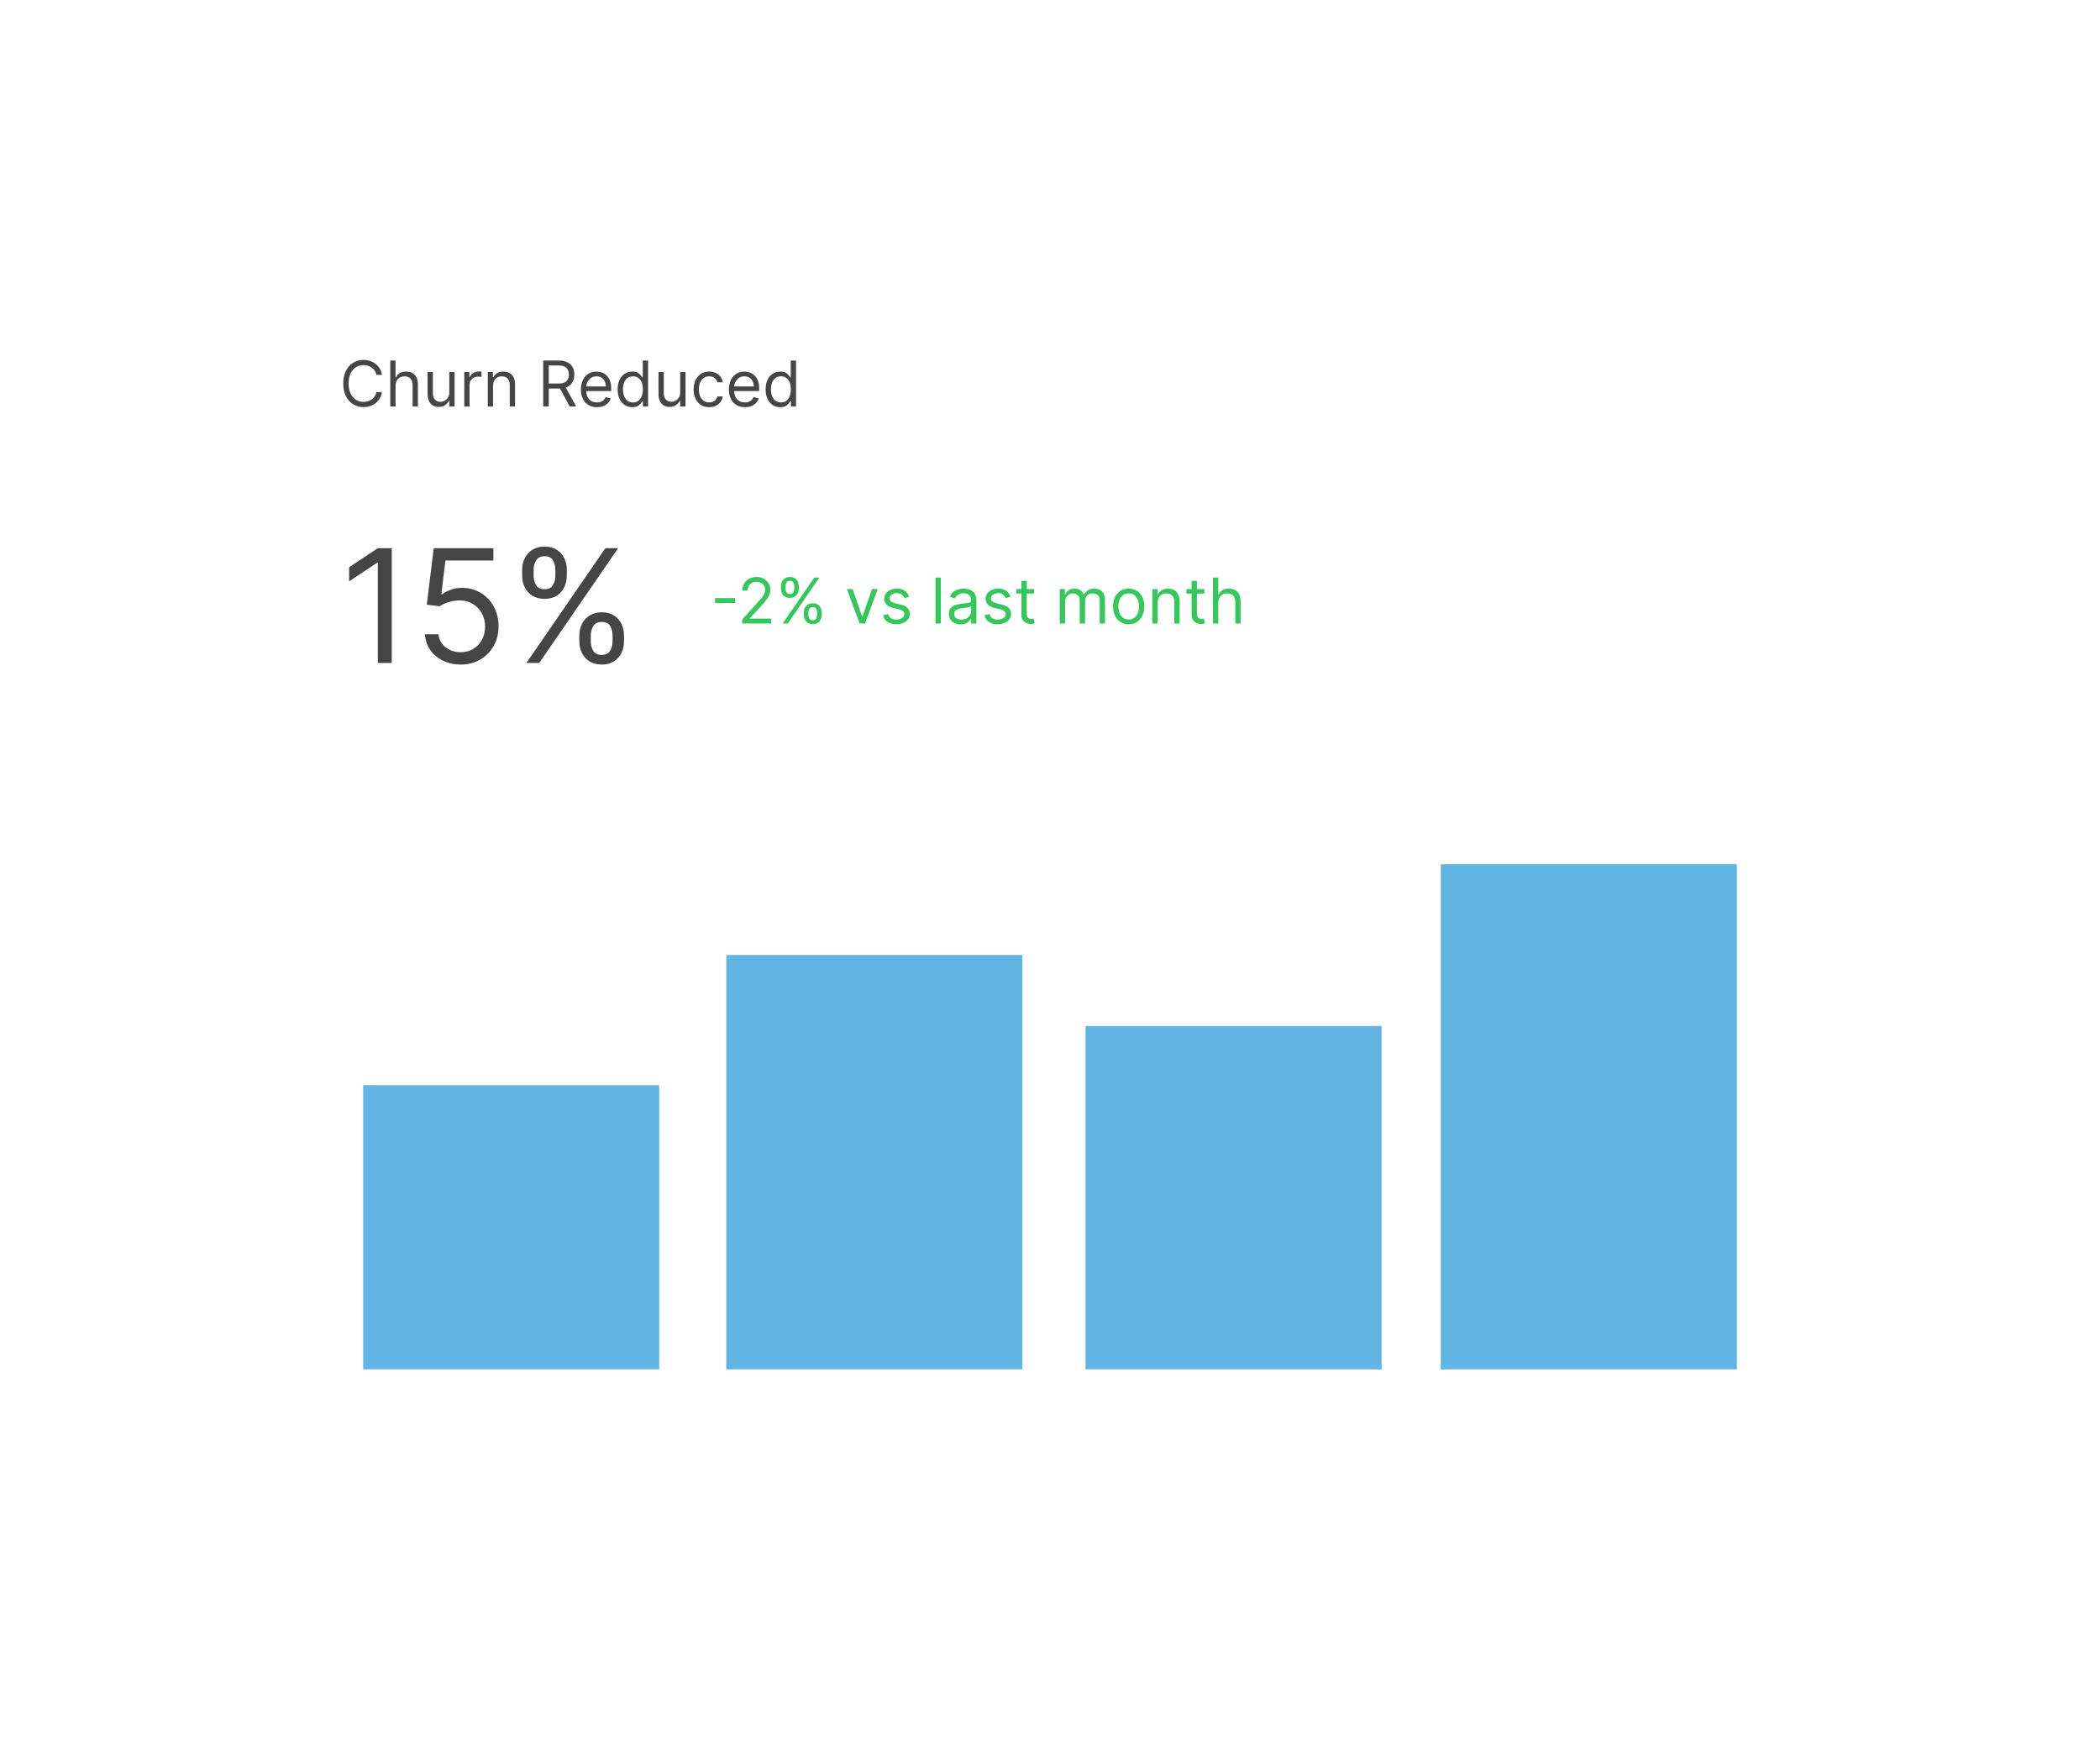 <svg width="532" height="441" viewBox="0 0 532 441" fill="none" xmlns="http://www.w3.org/2000/svg">
<g filter="url(#filter0_d_2523_1377)">
<path d="M62 70C62 63.373 67.373 58 74 58H458C464.627 58 470 63.373 470 70V363C470 369.627 464.627 375 458 375H74C67.373 375 62 369.627 62 363V70Z" fill="white"/>
<path d="M96.773 91H95.364C95.28 90.595 95.135 90.239 94.926 89.932C94.722 89.625 94.472 89.367 94.176 89.159C93.885 88.947 93.561 88.788 93.204 88.682C92.849 88.576 92.477 88.523 92.091 88.523C91.386 88.523 90.748 88.701 90.176 89.057C89.608 89.413 89.155 89.938 88.818 90.631C88.485 91.324 88.318 92.174 88.318 93.182C88.318 94.189 88.485 95.04 88.818 95.733C89.155 96.426 89.608 96.951 90.176 97.307C90.748 97.663 91.386 97.841 92.091 97.841C92.477 97.841 92.849 97.788 93.204 97.682C93.561 97.576 93.885 97.419 94.176 97.21C94.472 96.998 94.722 96.739 94.926 96.432C95.135 96.121 95.28 95.765 95.364 95.364H96.773C96.667 95.958 96.474 96.49 96.193 96.96C95.913 97.43 95.564 97.829 95.148 98.159C94.731 98.485 94.263 98.733 93.744 98.903C93.229 99.074 92.678 99.159 92.091 99.159C91.099 99.159 90.216 98.917 89.443 98.432C88.671 97.947 88.062 97.258 87.619 96.364C87.176 95.47 86.954 94.409 86.954 93.182C86.954 91.954 87.176 90.894 87.619 90C88.062 89.106 88.671 88.417 89.443 87.932C90.216 87.447 91.099 87.204 92.091 87.204C92.678 87.204 93.229 87.29 93.744 87.46C94.263 87.631 94.731 87.881 95.148 88.21C95.564 88.536 95.913 88.934 96.193 89.403C96.474 89.869 96.667 90.401 96.773 91ZM100.209 93.75V99H98.868V87.364H100.209V91.636H100.322C100.527 91.186 100.834 90.828 101.243 90.562C101.656 90.294 102.205 90.159 102.891 90.159C103.485 90.159 104.006 90.278 104.453 90.517C104.9 90.752 105.247 91.114 105.493 91.602C105.743 92.087 105.868 92.704 105.868 93.454V99H104.527V93.546C104.527 92.852 104.347 92.316 103.987 91.938C103.631 91.555 103.137 91.364 102.504 91.364C102.065 91.364 101.671 91.456 101.322 91.642C100.978 91.828 100.705 92.099 100.504 92.454C100.307 92.811 100.209 93.242 100.209 93.75ZM113.821 95.432V90.273H115.162V99H113.821V97.523H113.73C113.526 97.966 113.207 98.343 112.776 98.653C112.344 98.96 111.798 99.114 111.139 99.114C110.594 99.114 110.109 98.994 109.685 98.756C109.26 98.513 108.927 98.15 108.685 97.665C108.442 97.176 108.321 96.561 108.321 95.818V90.273H109.662V95.727C109.662 96.364 109.84 96.871 110.196 97.25C110.556 97.629 111.014 97.818 111.571 97.818C111.904 97.818 112.243 97.733 112.588 97.562C112.937 97.392 113.228 97.131 113.463 96.778C113.702 96.426 113.821 95.977 113.821 95.432ZM117.618 99V90.273H118.913V91.591H119.004C119.163 91.159 119.451 90.809 119.868 90.54C120.285 90.271 120.754 90.136 121.277 90.136C121.375 90.136 121.499 90.138 121.646 90.142C121.794 90.146 121.906 90.151 121.982 90.159V91.523C121.936 91.511 121.832 91.494 121.669 91.472C121.51 91.445 121.341 91.432 121.163 91.432C120.739 91.432 120.36 91.521 120.027 91.699C119.697 91.873 119.436 92.115 119.243 92.426C119.054 92.733 118.959 93.083 118.959 93.477V99H117.618ZM124.912 93.75V99H123.571V90.273H124.866V91.636H124.98C125.185 91.193 125.495 90.837 125.912 90.568C126.329 90.296 126.866 90.159 127.526 90.159C128.116 90.159 128.634 90.28 129.077 90.523C129.52 90.761 129.865 91.125 130.111 91.614C130.357 92.099 130.48 92.712 130.48 93.454V99H129.139V93.546C129.139 92.86 128.961 92.326 128.605 91.943C128.249 91.557 127.76 91.364 127.139 91.364C126.711 91.364 126.329 91.456 125.991 91.642C125.658 91.828 125.395 92.099 125.202 92.454C125.009 92.811 124.912 93.242 124.912 93.75ZM137.612 99V87.364H141.544C142.453 87.364 143.199 87.519 143.783 87.829C144.366 88.136 144.798 88.559 145.078 89.097C145.358 89.635 145.499 90.246 145.499 90.932C145.499 91.617 145.358 92.225 145.078 92.756C144.798 93.286 144.368 93.703 143.788 94.006C143.209 94.305 142.468 94.454 141.567 94.454H138.385V93.182H141.521C142.143 93.182 142.643 93.091 143.021 92.909C143.404 92.727 143.68 92.47 143.851 92.136C144.025 91.799 144.112 91.398 144.112 90.932C144.112 90.466 144.025 90.059 143.851 89.71C143.677 89.362 143.398 89.093 143.016 88.903C142.633 88.71 142.127 88.614 141.499 88.614H139.021V99H137.612ZM143.089 93.773L145.953 99H144.317L141.499 93.773H143.089ZM151.23 99.182C150.389 99.182 149.664 98.996 149.054 98.625C148.448 98.25 147.98 97.727 147.651 97.057C147.325 96.383 147.162 95.599 147.162 94.704C147.162 93.811 147.325 93.023 147.651 92.341C147.98 91.655 148.438 91.121 149.026 90.739C149.616 90.352 150.306 90.159 151.094 90.159C151.548 90.159 151.997 90.235 152.44 90.386C152.884 90.538 153.287 90.784 153.651 91.125C154.014 91.462 154.304 91.909 154.52 92.466C154.736 93.023 154.844 93.708 154.844 94.523V95.091H148.116V93.932H153.48C153.48 93.439 153.382 93 153.185 92.614C152.991 92.227 152.715 91.922 152.355 91.699C151.999 91.475 151.579 91.364 151.094 91.364C150.56 91.364 150.098 91.496 149.707 91.761C149.321 92.023 149.024 92.364 148.815 92.784C148.607 93.204 148.503 93.655 148.503 94.136V94.909C148.503 95.568 148.616 96.127 148.844 96.585C149.075 97.04 149.395 97.386 149.804 97.625C150.213 97.86 150.688 97.977 151.23 97.977C151.582 97.977 151.901 97.928 152.185 97.829C152.473 97.727 152.721 97.576 152.929 97.375C153.137 97.171 153.298 96.917 153.412 96.614L154.707 96.977C154.571 97.417 154.342 97.803 154.02 98.136C153.698 98.466 153.3 98.724 152.827 98.909C152.353 99.091 151.821 99.182 151.23 99.182ZM160.179 99.182C159.452 99.182 158.81 98.998 158.253 98.631C157.696 98.26 157.26 97.737 156.946 97.062C156.632 96.385 156.474 95.583 156.474 94.659C156.474 93.742 156.632 92.947 156.946 92.273C157.26 91.599 157.698 91.078 158.259 90.71C158.819 90.343 159.467 90.159 160.202 90.159C160.77 90.159 161.219 90.254 161.548 90.443C161.882 90.629 162.135 90.841 162.31 91.079C162.488 91.314 162.626 91.508 162.724 91.659H162.838V87.364H164.179V99H162.884V97.659H162.724C162.626 97.818 162.486 98.019 162.304 98.261C162.122 98.5 161.863 98.714 161.526 98.903C161.188 99.089 160.74 99.182 160.179 99.182ZM160.361 97.977C160.899 97.977 161.353 97.837 161.724 97.557C162.096 97.273 162.378 96.881 162.571 96.381C162.764 95.877 162.861 95.296 162.861 94.636C162.861 93.985 162.766 93.415 162.577 92.926C162.387 92.434 162.107 92.051 161.736 91.778C161.365 91.502 160.906 91.364 160.361 91.364C159.793 91.364 159.319 91.51 158.94 91.801C158.565 92.089 158.283 92.481 158.094 92.977C157.908 93.47 157.815 94.023 157.815 94.636C157.815 95.258 157.91 95.822 158.099 96.329C158.293 96.833 158.577 97.235 158.952 97.534C159.33 97.829 159.8 97.977 160.361 97.977ZM172.321 95.432V90.273H173.662V99H172.321V97.523H172.23C172.026 97.966 171.707 98.343 171.276 98.653C170.844 98.96 170.298 99.114 169.639 99.114C169.094 99.114 168.609 98.994 168.185 98.756C167.76 98.513 167.427 98.15 167.185 97.665C166.942 97.176 166.821 96.561 166.821 95.818V90.273H168.162V95.727C168.162 96.364 168.34 96.871 168.696 97.25C169.056 97.629 169.514 97.818 170.071 97.818C170.404 97.818 170.743 97.733 171.088 97.562C171.437 97.392 171.728 97.131 171.963 96.778C172.202 96.426 172.321 95.977 172.321 95.432ZM179.663 99.182C178.845 99.182 178.141 98.989 177.55 98.602C176.959 98.216 176.504 97.684 176.186 97.006C175.868 96.328 175.709 95.553 175.709 94.682C175.709 93.796 175.872 93.013 176.197 92.335C176.527 91.653 176.985 91.121 177.572 90.739C178.163 90.352 178.853 90.159 179.641 90.159C180.254 90.159 180.807 90.273 181.3 90.5C181.792 90.727 182.196 91.046 182.51 91.454C182.824 91.864 183.019 92.341 183.095 92.886H181.754C181.652 92.489 181.425 92.136 181.072 91.829C180.724 91.519 180.254 91.364 179.663 91.364C179.141 91.364 178.682 91.5 178.288 91.773C177.898 92.042 177.593 92.422 177.374 92.915C177.158 93.403 177.05 93.977 177.05 94.636C177.05 95.311 177.156 95.898 177.368 96.398C177.584 96.898 177.887 97.286 178.277 97.562C178.671 97.839 179.133 97.977 179.663 97.977C180.012 97.977 180.328 97.917 180.612 97.796C180.896 97.674 181.137 97.5 181.334 97.273C181.531 97.046 181.671 96.773 181.754 96.454H183.095C183.019 96.97 182.832 97.434 182.533 97.847C182.237 98.256 181.845 98.581 181.357 98.824C180.872 99.062 180.307 99.182 179.663 99.182ZM188.714 99.182C187.874 99.182 187.148 98.996 186.538 98.625C185.932 98.25 185.464 97.727 185.135 97.057C184.809 96.383 184.646 95.599 184.646 94.704C184.646 93.811 184.809 93.023 185.135 92.341C185.464 91.655 185.923 91.121 186.51 90.739C187.101 90.352 187.79 90.159 188.578 90.159C189.033 90.159 189.482 90.235 189.925 90.386C190.368 90.538 190.771 90.784 191.135 91.125C191.499 91.462 191.788 91.909 192.004 92.466C192.22 93.023 192.328 93.708 192.328 94.523V95.091H185.601V93.932H190.964C190.964 93.439 190.866 93 190.669 92.614C190.476 92.227 190.199 91.922 189.839 91.699C189.483 91.475 189.063 91.364 188.578 91.364C188.044 91.364 187.582 91.496 187.192 91.761C186.805 92.023 186.508 92.364 186.3 92.784C186.091 93.204 185.987 93.655 185.987 94.136V94.909C185.987 95.568 186.101 96.127 186.328 96.585C186.559 97.04 186.879 97.386 187.288 97.625C187.697 97.86 188.173 97.977 188.714 97.977C189.067 97.977 189.385 97.928 189.669 97.829C189.957 97.727 190.205 97.576 190.413 97.375C190.622 97.171 190.783 96.917 190.896 96.614L192.192 96.977C192.055 97.417 191.826 97.803 191.504 98.136C191.182 98.466 190.785 98.724 190.311 98.909C189.838 99.091 189.305 99.182 188.714 99.182ZM197.663 99.182C196.936 99.182 196.294 98.998 195.737 98.631C195.18 98.26 194.745 97.737 194.43 97.062C194.116 96.385 193.959 95.583 193.959 94.659C193.959 93.742 194.116 92.947 194.43 92.273C194.745 91.599 195.182 91.078 195.743 90.71C196.304 90.343 196.951 90.159 197.686 90.159C198.254 90.159 198.703 90.254 199.033 90.443C199.366 90.629 199.62 90.841 199.794 91.079C199.972 91.314 200.11 91.508 200.209 91.659H200.322V87.364H201.663V99H200.368V97.659H200.209C200.11 97.818 199.97 98.019 199.788 98.261C199.607 98.5 199.347 98.714 199.01 98.903C198.673 99.089 198.224 99.182 197.663 99.182ZM197.845 97.977C198.383 97.977 198.838 97.837 199.209 97.557C199.58 97.273 199.862 96.881 200.055 96.381C200.249 95.877 200.345 95.296 200.345 94.636C200.345 93.985 200.25 93.415 200.061 92.926C199.872 92.434 199.591 92.051 199.22 91.778C198.849 91.502 198.391 91.364 197.845 91.364C197.277 91.364 196.804 91.51 196.425 91.801C196.05 92.089 195.768 92.481 195.578 92.977C195.393 93.47 195.3 94.023 195.3 94.636C195.3 95.258 195.394 95.822 195.584 96.329C195.777 96.833 196.061 97.235 196.436 97.534C196.815 97.829 197.285 97.977 197.845 97.977Z" fill="black" fill-opacity="0.73"/>
<path d="M186.227 147.557V148.807H181.136V147.557H186.227ZM188.017 154V152.977L191.858 148.773C192.309 148.28 192.68 147.852 192.972 147.489C193.263 147.121 193.479 146.777 193.619 146.455C193.763 146.129 193.835 145.788 193.835 145.432C193.835 145.023 193.737 144.669 193.54 144.369C193.347 144.07 193.081 143.839 192.744 143.676C192.407 143.513 192.028 143.432 191.608 143.432C191.161 143.432 190.771 143.525 190.438 143.71C190.108 143.892 189.852 144.148 189.67 144.477C189.492 144.807 189.403 145.193 189.403 145.636H188.062C188.062 144.955 188.22 144.356 188.534 143.841C188.848 143.326 189.277 142.924 189.818 142.636C190.364 142.348 190.975 142.205 191.653 142.205C192.335 142.205 192.939 142.348 193.466 142.636C193.992 142.924 194.405 143.312 194.705 143.801C195.004 144.29 195.153 144.833 195.153 145.432C195.153 145.86 195.076 146.278 194.92 146.688C194.769 147.093 194.504 147.545 194.125 148.045C193.75 148.542 193.229 149.148 192.562 149.864L189.949 152.659V152.75H195.358V154H188.017ZM203.636 151.818V151.205C203.636 150.78 203.723 150.392 203.898 150.04C204.076 149.684 204.333 149.4 204.67 149.188C205.011 148.972 205.424 148.864 205.909 148.864C206.402 148.864 206.814 148.972 207.148 149.188C207.481 149.4 207.733 149.684 207.903 150.04C208.074 150.392 208.159 150.78 208.159 151.205V151.818C208.159 152.242 208.072 152.633 207.898 152.989C207.727 153.341 207.473 153.625 207.136 153.841C206.803 154.053 206.394 154.159 205.909 154.159C205.417 154.159 205.002 154.053 204.665 153.841C204.328 153.625 204.072 153.341 203.898 152.989C203.723 152.633 203.636 152.242 203.636 151.818ZM204.795 151.205V151.818C204.795 152.17 204.879 152.487 205.045 152.767C205.212 153.044 205.5 153.182 205.909 153.182C206.307 153.182 206.587 153.044 206.75 152.767C206.917 152.487 207 152.17 207 151.818V151.205C207 150.852 206.92 150.538 206.761 150.261C206.602 149.981 206.318 149.841 205.909 149.841C205.511 149.841 205.225 149.981 205.051 150.261C204.881 150.538 204.795 150.852 204.795 151.205ZM197.841 145.159V144.545C197.841 144.121 197.928 143.733 198.102 143.381C198.28 143.025 198.538 142.741 198.875 142.528C199.216 142.312 199.629 142.205 200.114 142.205C200.606 142.205 201.019 142.312 201.352 142.528C201.686 142.741 201.938 143.025 202.108 143.381C202.278 143.733 202.364 144.121 202.364 144.545V145.159C202.364 145.583 202.277 145.973 202.102 146.33C201.932 146.682 201.678 146.966 201.341 147.182C201.008 147.394 200.598 147.5 200.114 147.5C199.621 147.5 199.206 147.394 198.869 147.182C198.532 146.966 198.277 146.682 198.102 146.33C197.928 145.973 197.841 145.583 197.841 145.159ZM199 144.545V145.159C199 145.511 199.083 145.828 199.25 146.108C199.417 146.384 199.705 146.523 200.114 146.523C200.511 146.523 200.792 146.384 200.955 146.108C201.121 145.828 201.205 145.511 201.205 145.159V144.545C201.205 144.193 201.125 143.879 200.966 143.602C200.807 143.322 200.523 143.182 200.114 143.182C199.716 143.182 199.43 143.322 199.256 143.602C199.085 143.879 199 144.193 199 144.545ZM198.273 154L206.273 142.364H207.568L199.568 154H198.273ZM222.364 145.273L219.136 154H217.773L214.545 145.273H216L218.409 152.227H218.5L220.909 145.273H222.364ZM230.315 147.227L229.111 147.568C229.035 147.367 228.923 147.172 228.776 146.983C228.632 146.79 228.435 146.631 228.185 146.506C227.935 146.381 227.615 146.318 227.224 146.318C226.69 146.318 226.245 146.441 225.889 146.688C225.537 146.93 225.361 147.239 225.361 147.614C225.361 147.947 225.482 148.21 225.724 148.403C225.967 148.597 226.346 148.758 226.861 148.886L228.156 149.205C228.937 149.394 229.518 149.684 229.901 150.074C230.283 150.46 230.474 150.958 230.474 151.568C230.474 152.068 230.33 152.515 230.043 152.909C229.759 153.303 229.361 153.614 228.849 153.841C228.338 154.068 227.743 154.182 227.065 154.182C226.175 154.182 225.438 153.989 224.855 153.602C224.272 153.216 223.902 152.652 223.747 151.909L225.02 151.591C225.141 152.061 225.37 152.413 225.707 152.648C226.048 152.883 226.493 153 227.043 153C227.668 153 228.164 152.867 228.531 152.602C228.902 152.333 229.088 152.011 229.088 151.636C229.088 151.333 228.982 151.08 228.77 150.875C228.558 150.667 228.232 150.511 227.793 150.409L226.338 150.068C225.539 149.879 224.952 149.585 224.577 149.188C224.205 148.786 224.02 148.284 224.02 147.682C224.02 147.189 224.158 146.754 224.435 146.375C224.715 145.996 225.096 145.699 225.577 145.483C226.062 145.267 226.611 145.159 227.224 145.159C228.088 145.159 228.766 145.348 229.259 145.727C229.755 146.106 230.107 146.606 230.315 147.227ZM238.334 142.364V154H236.993V142.364H238.334ZM243.358 154.205C242.805 154.205 242.303 154.1 241.852 153.892C241.402 153.68 241.044 153.375 240.778 152.977C240.513 152.576 240.381 152.091 240.381 151.523C240.381 151.023 240.479 150.617 240.676 150.307C240.873 149.992 241.136 149.746 241.466 149.568C241.795 149.39 242.159 149.258 242.557 149.17C242.958 149.08 243.362 149.008 243.767 148.955C244.297 148.886 244.727 148.835 245.057 148.801C245.39 148.763 245.633 148.701 245.784 148.614C245.939 148.527 246.017 148.375 246.017 148.159V148.114C246.017 147.553 245.864 147.117 245.557 146.807C245.254 146.496 244.794 146.341 244.176 146.341C243.536 146.341 243.034 146.481 242.67 146.761C242.307 147.042 242.051 147.341 241.903 147.659L240.631 147.205C240.858 146.674 241.161 146.261 241.54 145.966C241.922 145.667 242.339 145.458 242.79 145.341C243.244 145.22 243.691 145.159 244.131 145.159C244.411 145.159 244.733 145.193 245.097 145.261C245.464 145.326 245.818 145.46 246.159 145.665C246.504 145.869 246.79 146.178 247.017 146.591C247.244 147.004 247.358 147.557 247.358 148.25V154H246.017V152.818H245.949C245.858 153.008 245.706 153.21 245.494 153.426C245.282 153.642 245 153.826 244.648 153.977C244.295 154.129 243.866 154.205 243.358 154.205ZM243.562 153C244.093 153 244.54 152.896 244.903 152.688C245.271 152.479 245.547 152.21 245.733 151.881C245.922 151.551 246.017 151.205 246.017 150.841V149.614C245.96 149.682 245.835 149.744 245.642 149.801C245.453 149.854 245.233 149.902 244.983 149.943C244.737 149.981 244.496 150.015 244.261 150.045C244.03 150.072 243.843 150.095 243.699 150.114C243.35 150.159 243.025 150.233 242.722 150.335C242.422 150.434 242.18 150.583 241.994 150.784C241.813 150.981 241.722 151.25 241.722 151.591C241.722 152.057 241.894 152.409 242.239 152.648C242.587 152.883 243.028 153 243.562 153ZM255.987 147.227L254.783 147.568C254.707 147.367 254.595 147.172 254.447 146.983C254.304 146.79 254.107 146.631 253.857 146.506C253.607 146.381 253.286 146.318 252.896 146.318C252.362 146.318 251.917 146.441 251.561 146.688C251.209 146.93 251.033 147.239 251.033 147.614C251.033 147.947 251.154 148.21 251.396 148.403C251.639 148.597 252.018 148.758 252.533 148.886L253.828 149.205C254.608 149.394 255.19 149.684 255.572 150.074C255.955 150.46 256.146 150.958 256.146 151.568C256.146 152.068 256.002 152.515 255.714 152.909C255.43 153.303 255.033 153.614 254.521 153.841C254.01 154.068 253.415 154.182 252.737 154.182C251.847 154.182 251.11 153.989 250.527 153.602C249.944 153.216 249.574 152.652 249.419 151.909L250.692 151.591C250.813 152.061 251.042 152.413 251.379 152.648C251.72 152.883 252.165 153 252.714 153C253.339 153 253.836 152.867 254.203 152.602C254.574 152.333 254.76 152.011 254.76 151.636C254.76 151.333 254.654 151.08 254.442 150.875C254.23 150.667 253.904 150.511 253.464 150.409L252.01 150.068C251.211 149.879 250.624 149.585 250.249 149.188C249.877 148.786 249.692 148.284 249.692 147.682C249.692 147.189 249.83 146.754 250.107 146.375C250.387 145.996 250.768 145.699 251.249 145.483C251.733 145.267 252.283 145.159 252.896 145.159C253.76 145.159 254.438 145.348 254.93 145.727C255.427 146.106 255.779 146.606 255.987 147.227ZM261.96 145.273V146.409H257.438V145.273H261.96ZM258.756 143.182H260.097V151.5C260.097 151.879 260.152 152.163 260.261 152.352C260.375 152.538 260.519 152.663 260.693 152.727C260.871 152.788 261.059 152.818 261.256 152.818C261.403 152.818 261.525 152.811 261.619 152.795C261.714 152.777 261.79 152.761 261.847 152.75L262.119 153.955C262.028 153.989 261.902 154.023 261.739 154.057C261.576 154.095 261.369 154.114 261.119 154.114C260.741 154.114 260.369 154.032 260.006 153.869C259.646 153.706 259.347 153.458 259.108 153.125C258.873 152.792 258.756 152.371 258.756 151.864V143.182ZM268.477 154V145.273H269.773V146.636H269.886C270.068 146.17 270.362 145.809 270.767 145.551C271.172 145.29 271.659 145.159 272.227 145.159C272.803 145.159 273.282 145.29 273.665 145.551C274.051 145.809 274.352 146.17 274.568 146.636H274.659C274.883 146.186 275.218 145.828 275.665 145.562C276.112 145.294 276.648 145.159 277.273 145.159C278.053 145.159 278.691 145.403 279.188 145.892C279.684 146.377 279.932 147.133 279.932 148.159V154H278.591V148.159C278.591 147.515 278.415 147.055 278.062 146.778C277.71 146.502 277.295 146.364 276.818 146.364C276.205 146.364 275.729 146.549 275.392 146.92C275.055 147.288 274.886 147.754 274.886 148.318V154H273.523V148.023C273.523 147.527 273.362 147.127 273.04 146.824C272.718 146.517 272.303 146.364 271.795 146.364C271.447 146.364 271.121 146.456 270.818 146.642C270.519 146.828 270.277 147.085 270.091 147.415C269.909 147.741 269.818 148.117 269.818 148.545V154H268.477ZM285.929 154.182C285.141 154.182 284.45 153.994 283.855 153.619C283.264 153.244 282.802 152.72 282.469 152.045C282.139 151.371 281.974 150.583 281.974 149.682C281.974 148.773 282.139 147.979 282.469 147.301C282.802 146.623 283.264 146.097 283.855 145.722C284.45 145.347 285.141 145.159 285.929 145.159C286.717 145.159 287.406 145.347 287.997 145.722C288.592 146.097 289.054 146.623 289.384 147.301C289.717 147.979 289.884 148.773 289.884 149.682C289.884 150.583 289.717 151.371 289.384 152.045C289.054 152.72 288.592 153.244 287.997 153.619C287.406 153.994 286.717 154.182 285.929 154.182ZM285.929 152.977C286.527 152.977 287.02 152.824 287.406 152.517C287.793 152.21 288.079 151.807 288.264 151.307C288.45 150.807 288.543 150.265 288.543 149.682C288.543 149.098 288.45 148.555 288.264 148.051C288.079 147.547 287.793 147.14 287.406 146.83C287.02 146.519 286.527 146.364 285.929 146.364C285.33 146.364 284.838 146.519 284.452 146.83C284.065 147.14 283.779 147.547 283.594 148.051C283.408 148.555 283.315 149.098 283.315 149.682C283.315 150.265 283.408 150.807 283.594 151.307C283.779 151.807 284.065 152.21 284.452 152.517C284.838 152.824 285.33 152.977 285.929 152.977ZM293.271 148.75V154H291.93V145.273H293.226V146.636H293.339C293.544 146.193 293.855 145.837 294.271 145.568C294.688 145.295 295.226 145.159 295.885 145.159C296.476 145.159 296.993 145.28 297.436 145.523C297.879 145.761 298.224 146.125 298.47 146.614C298.716 147.098 298.839 147.712 298.839 148.455V154H297.499V148.545C297.499 147.86 297.321 147.326 296.964 146.943C296.608 146.557 296.12 146.364 295.499 146.364C295.071 146.364 294.688 146.456 294.351 146.642C294.018 146.828 293.754 147.098 293.561 147.455C293.368 147.811 293.271 148.242 293.271 148.75ZM305.085 145.273V146.409H300.562V145.273H305.085ZM301.881 143.182H303.222V151.5C303.222 151.879 303.277 152.163 303.386 152.352C303.5 152.538 303.644 152.663 303.818 152.727C303.996 152.788 304.184 152.818 304.381 152.818C304.528 152.818 304.65 152.811 304.744 152.795C304.839 152.777 304.915 152.761 304.972 152.75L305.244 153.955C305.153 153.989 305.027 154.023 304.864 154.057C304.701 154.095 304.494 154.114 304.244 154.114C303.866 154.114 303.494 154.032 303.131 153.869C302.771 153.706 302.472 153.458 302.233 153.125C301.998 152.792 301.881 152.371 301.881 151.864V143.182ZM308.631 148.75V154H307.29V142.364H308.631V146.636H308.744C308.949 146.186 309.256 145.828 309.665 145.562C310.078 145.294 310.627 145.159 311.312 145.159C311.907 145.159 312.428 145.278 312.875 145.517C313.322 145.752 313.669 146.114 313.915 146.602C314.165 147.087 314.29 147.705 314.29 148.455V154H312.949V148.545C312.949 147.852 312.769 147.316 312.409 146.938C312.053 146.555 311.559 146.364 310.926 146.364C310.487 146.364 310.093 146.456 309.744 146.642C309.4 146.828 309.127 147.098 308.926 147.455C308.729 147.811 308.631 148.242 308.631 148.75Z" fill="#34C759"/>
<path d="M99.239 134.909V164H95.716V138.602H95.546L88.443 143.318V139.739L95.716 134.909H99.239ZM116.696 164.398C115.029 164.398 113.528 164.066 112.193 163.403C110.858 162.741 109.788 161.831 108.983 160.676C108.178 159.521 107.738 158.205 107.662 156.727H111.071C111.204 158.044 111.8 159.133 112.861 159.994C113.931 160.847 115.209 161.273 116.696 161.273C117.889 161.273 118.95 160.993 119.878 160.435C120.815 159.876 121.549 159.109 122.08 158.134C122.619 157.149 122.889 156.036 122.889 154.795C122.889 153.527 122.61 152.395 122.051 151.401C121.502 150.397 120.744 149.606 119.778 149.028C118.813 148.451 117.709 148.157 116.469 148.148C115.579 148.138 114.665 148.276 113.727 148.56C112.79 148.834 112.018 149.189 111.412 149.625L108.116 149.227L109.878 134.909H124.991V138.034H112.832L111.81 146.614H111.98C112.577 146.14 113.325 145.747 114.224 145.435C115.124 145.122 116.062 144.966 117.037 144.966C118.817 144.966 120.403 145.392 121.795 146.244C123.197 147.087 124.295 148.242 125.091 149.71C125.896 151.178 126.298 152.854 126.298 154.739C126.298 156.595 125.882 158.252 125.048 159.71C124.224 161.159 123.088 162.305 121.639 163.148C120.19 163.981 118.543 164.398 116.696 164.398ZM146.771 158.545V157.011C146.771 155.951 146.988 154.98 147.424 154.099C147.869 153.209 148.513 152.499 149.356 151.969C150.208 151.429 151.24 151.159 152.452 151.159C153.683 151.159 154.716 151.429 155.549 151.969C156.382 152.499 157.012 153.209 157.438 154.099C157.864 154.98 158.077 155.951 158.077 157.011V158.545C158.077 159.606 157.86 160.581 157.424 161.472C156.998 162.352 156.363 163.062 155.521 163.602C154.687 164.133 153.665 164.398 152.452 164.398C151.221 164.398 150.184 164.133 149.342 163.602C148.499 163.062 147.86 162.352 147.424 161.472C146.988 160.581 146.771 159.606 146.771 158.545ZM149.668 157.011V158.545C149.668 159.426 149.877 160.217 150.293 160.918C150.71 161.609 151.43 161.955 152.452 161.955C153.447 161.955 154.147 161.609 154.555 160.918C154.971 160.217 155.18 159.426 155.18 158.545V157.011C155.18 156.131 154.981 155.345 154.583 154.653C154.185 153.953 153.475 153.602 152.452 153.602C151.458 153.602 150.743 153.953 150.308 154.653C149.881 155.345 149.668 156.131 149.668 157.011ZM132.282 141.898V140.364C132.282 139.303 132.5 138.332 132.935 137.452C133.38 136.562 134.024 135.851 134.867 135.321C135.719 134.781 136.752 134.511 137.964 134.511C139.195 134.511 140.227 134.781 141.06 135.321C141.894 135.851 142.523 136.562 142.95 137.452C143.376 138.332 143.589 139.303 143.589 140.364V141.898C143.589 142.958 143.371 143.934 142.935 144.824C142.509 145.705 141.875 146.415 141.032 146.955C140.199 147.485 139.176 147.75 137.964 147.75C136.733 147.75 135.696 147.485 134.853 146.955C134.01 146.415 133.371 145.705 132.935 144.824C132.5 143.934 132.282 142.958 132.282 141.898ZM135.18 140.364V141.898C135.18 142.778 135.388 143.569 135.805 144.27C136.221 144.961 136.941 145.307 137.964 145.307C138.958 145.307 139.659 144.961 140.066 144.27C140.483 143.569 140.691 142.778 140.691 141.898V140.364C140.691 139.483 140.492 138.697 140.094 138.006C139.697 137.305 138.987 136.955 137.964 136.955C136.969 136.955 136.254 137.305 135.819 138.006C135.393 138.697 135.18 139.483 135.18 140.364ZM133.362 164L153.362 134.909H156.6L136.6 164H133.362Z" fill="black" fill-opacity="0.73"/>
<rect x="92" y="271" width="75" height="72" fill="#60B5E5"/>
<rect x="184" y="238" width="75" height="105" fill="#60B5E5"/>
<rect x="275" y="256" width="75" height="87" fill="#60B5E5"/>
<rect x="365" y="215" width="75" height="128" fill="#60B5E5"/>
</g>
<defs>
<filter id="filter0_d_2523_1377" x="0.4" y="0.4" width="531.2" height="440.2" filterUnits="userSpaceOnUse" color-interpolation-filters="sRGB">
<feFlood flood-opacity="0" result="BackgroundImageFix"/>
<feColorMatrix in="SourceAlpha" type="matrix" values="0 0 0 0 0 0 0 0 0 0 0 0 0 0 0 0 0 0 127 0" result="hardAlpha"/>
<feMorphology radius="7" operator="dilate" in="SourceAlpha" result="effect1_dropShadow_2523_1377"/>
<feOffset dy="4"/>
<feGaussianBlur stdDeviation="27.3"/>
<feComposite in2="hardAlpha" operator="out"/>
<feColorMatrix type="matrix" values="0 0 0 0 0 0 0 0 0 0 0 0 0 0 0 0 0 0 0.1 0"/>
<feBlend mode="normal" in2="BackgroundImageFix" result="effect1_dropShadow_2523_1377"/>
<feBlend mode="normal" in="SourceGraphic" in2="effect1_dropShadow_2523_1377" result="shape"/>
</filter>
</defs>
</svg>
